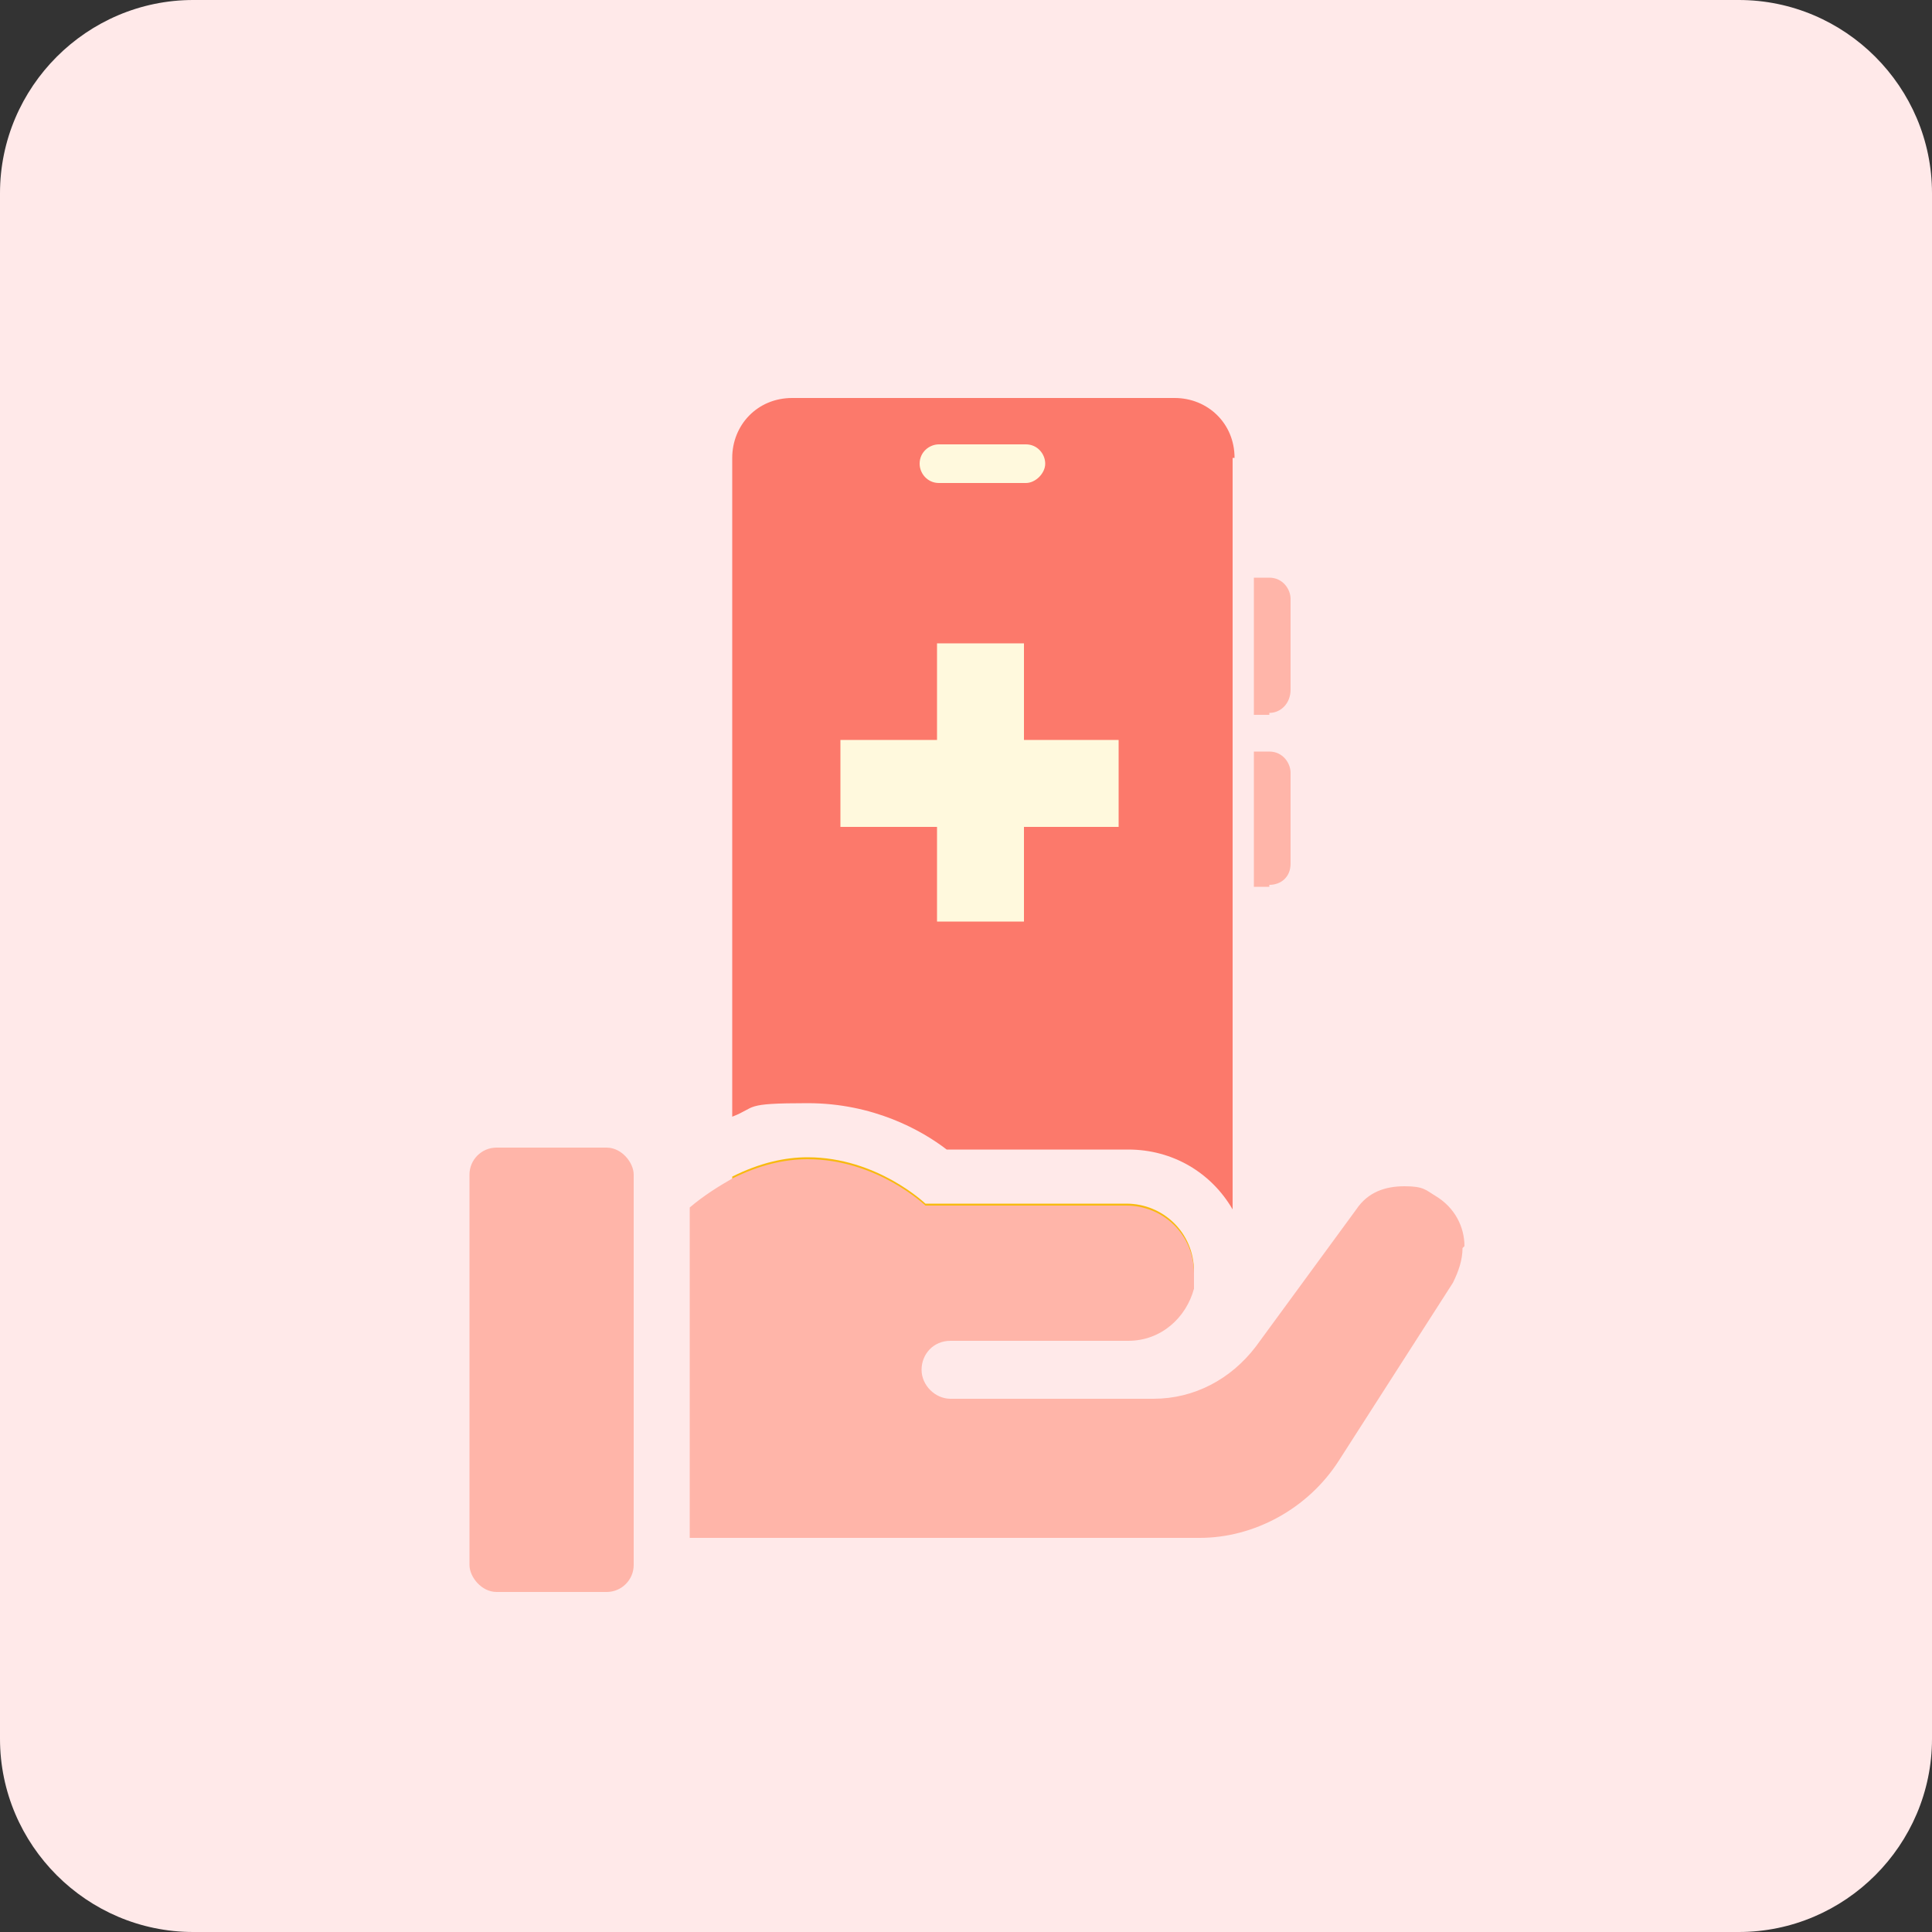 <?xml version="1.0" encoding="UTF-8"?>
<svg xmlns="http://www.w3.org/2000/svg" version="1.1" viewBox="0 0 100 100">
  <rect x="0" y="0" width="100" height="100" fill="#333333" stroke="none"/>
  <defs>
    <style>
      .cls-1 {
        fill: #fc796b;
      }

      .cls-2 {
        fill: #f7ba0f;
      }

      .cls-3 {
        fill: #ffb5a9;
      }

      .cls-4 {
        fill: #ffe9e9;
      }

      .cls-5 {
        fill: #fff9dd;
      }
    </style>
  </defs>
  <!-- Generator: Adobe Illustrator 28.7.1, SVG Export Plug-In . SVG Version: 1.2.0 Build 142)  -->
  <g>
    <g id="design">
      <path class="cls-4" d="M10,0h80c5.5,0,10,4.5,10,10v80c0,5.5-4.5,10-10,10H10c-5.5,0-10-4.5-10-10V10C0,4.5,4.5,0,10,0Z"/>
      <g>
        <g>
          <path class="cls-2" d="M61.8,65.9c0,.3,0,.6,0,.8-.3,0-.6.1-1,.1h-19.8c-1.7,0-3.1-1.3-3.1-3.1v-2.8c1.4-.7,2.7-1,3.9-1,3.6,0,6.1,2.4,6.1,2.4h10.4c1.9,0,3.5,1.5,3.5,3.5Z"/>
          <path class="cls-1" d="M63.8,23.7v38.9c-1.1-1.9-3.1-3.1-5.4-3.1h-9.4c-1.3-1-3.8-2.4-7.2-2.4s-2.6.2-3.9.7V23.7c0-1.7,1.3-3.1,3.1-3.1h19.8c1.7,0,3.1,1.3,3.1,3.1Z"/>
          <g>
            <rect class="cls-5" x="43.5" y="38.3" width="14.4" height="4.5"/>
            <rect class="cls-5" x="48.5" y="33.3" width="4.5" height="14.4"/>
          </g>
          <path class="cls-5" d="M53.1,25h-4.5c-.6,0-1-.5-1-1h0c0-.6.5-1,1-1h4.5c.6,0,1,.5,1,1h0c0,.5-.5,1-1,1Z"/>
          <path class="cls-3" d="M65.7,37h-.8v-7.1h.8c.7,0,1.1.6,1.1,1.1v4.7c0,.7-.5,1.2-1.1,1.2Z"/>
          <path class="cls-3" d="M65.7,45.9h-.8v-7h.8c.7,0,1.1.6,1.1,1.1v4.7c0,.7-.5,1.1-1.1,1.1Z"/>
        </g>
        <g>
          <rect class="cls-3" x="24.3" y="59.4" width="8.5" height="23" rx="1.4" ry="1.4"/>
          <path class="cls-3" d="M75.7,64.6c0,.6-.2,1.2-.5,1.8l-5.9,9.2c-1.6,2.5-4.4,4-7.2,4h-26.4v-17.1c.7-.6,1.5-1.1,2.2-1.5,1.4-.7,2.7-1,3.9-1,3.6,0,6.1,2.4,6.1,2.4h10.4c1.9,0,3.5,1.5,3.5,3.5s0,.6,0,.8c-.4,1.5-1.7,2.7-3.4,2.7h-9.2c-.9,0-1.5.7-1.5,1.5s.7,1.5,1.5,1.5h10.5c2.1,0,4-1,5.3-2.7l5.2-7.1c.6-.9,1.5-1.2,2.5-1.2s1.1.2,1.6.5c1,.6,1.5,1.6,1.5,2.6Z"/>
        </g>
      </g>
    </g>
  </g>
</svg>